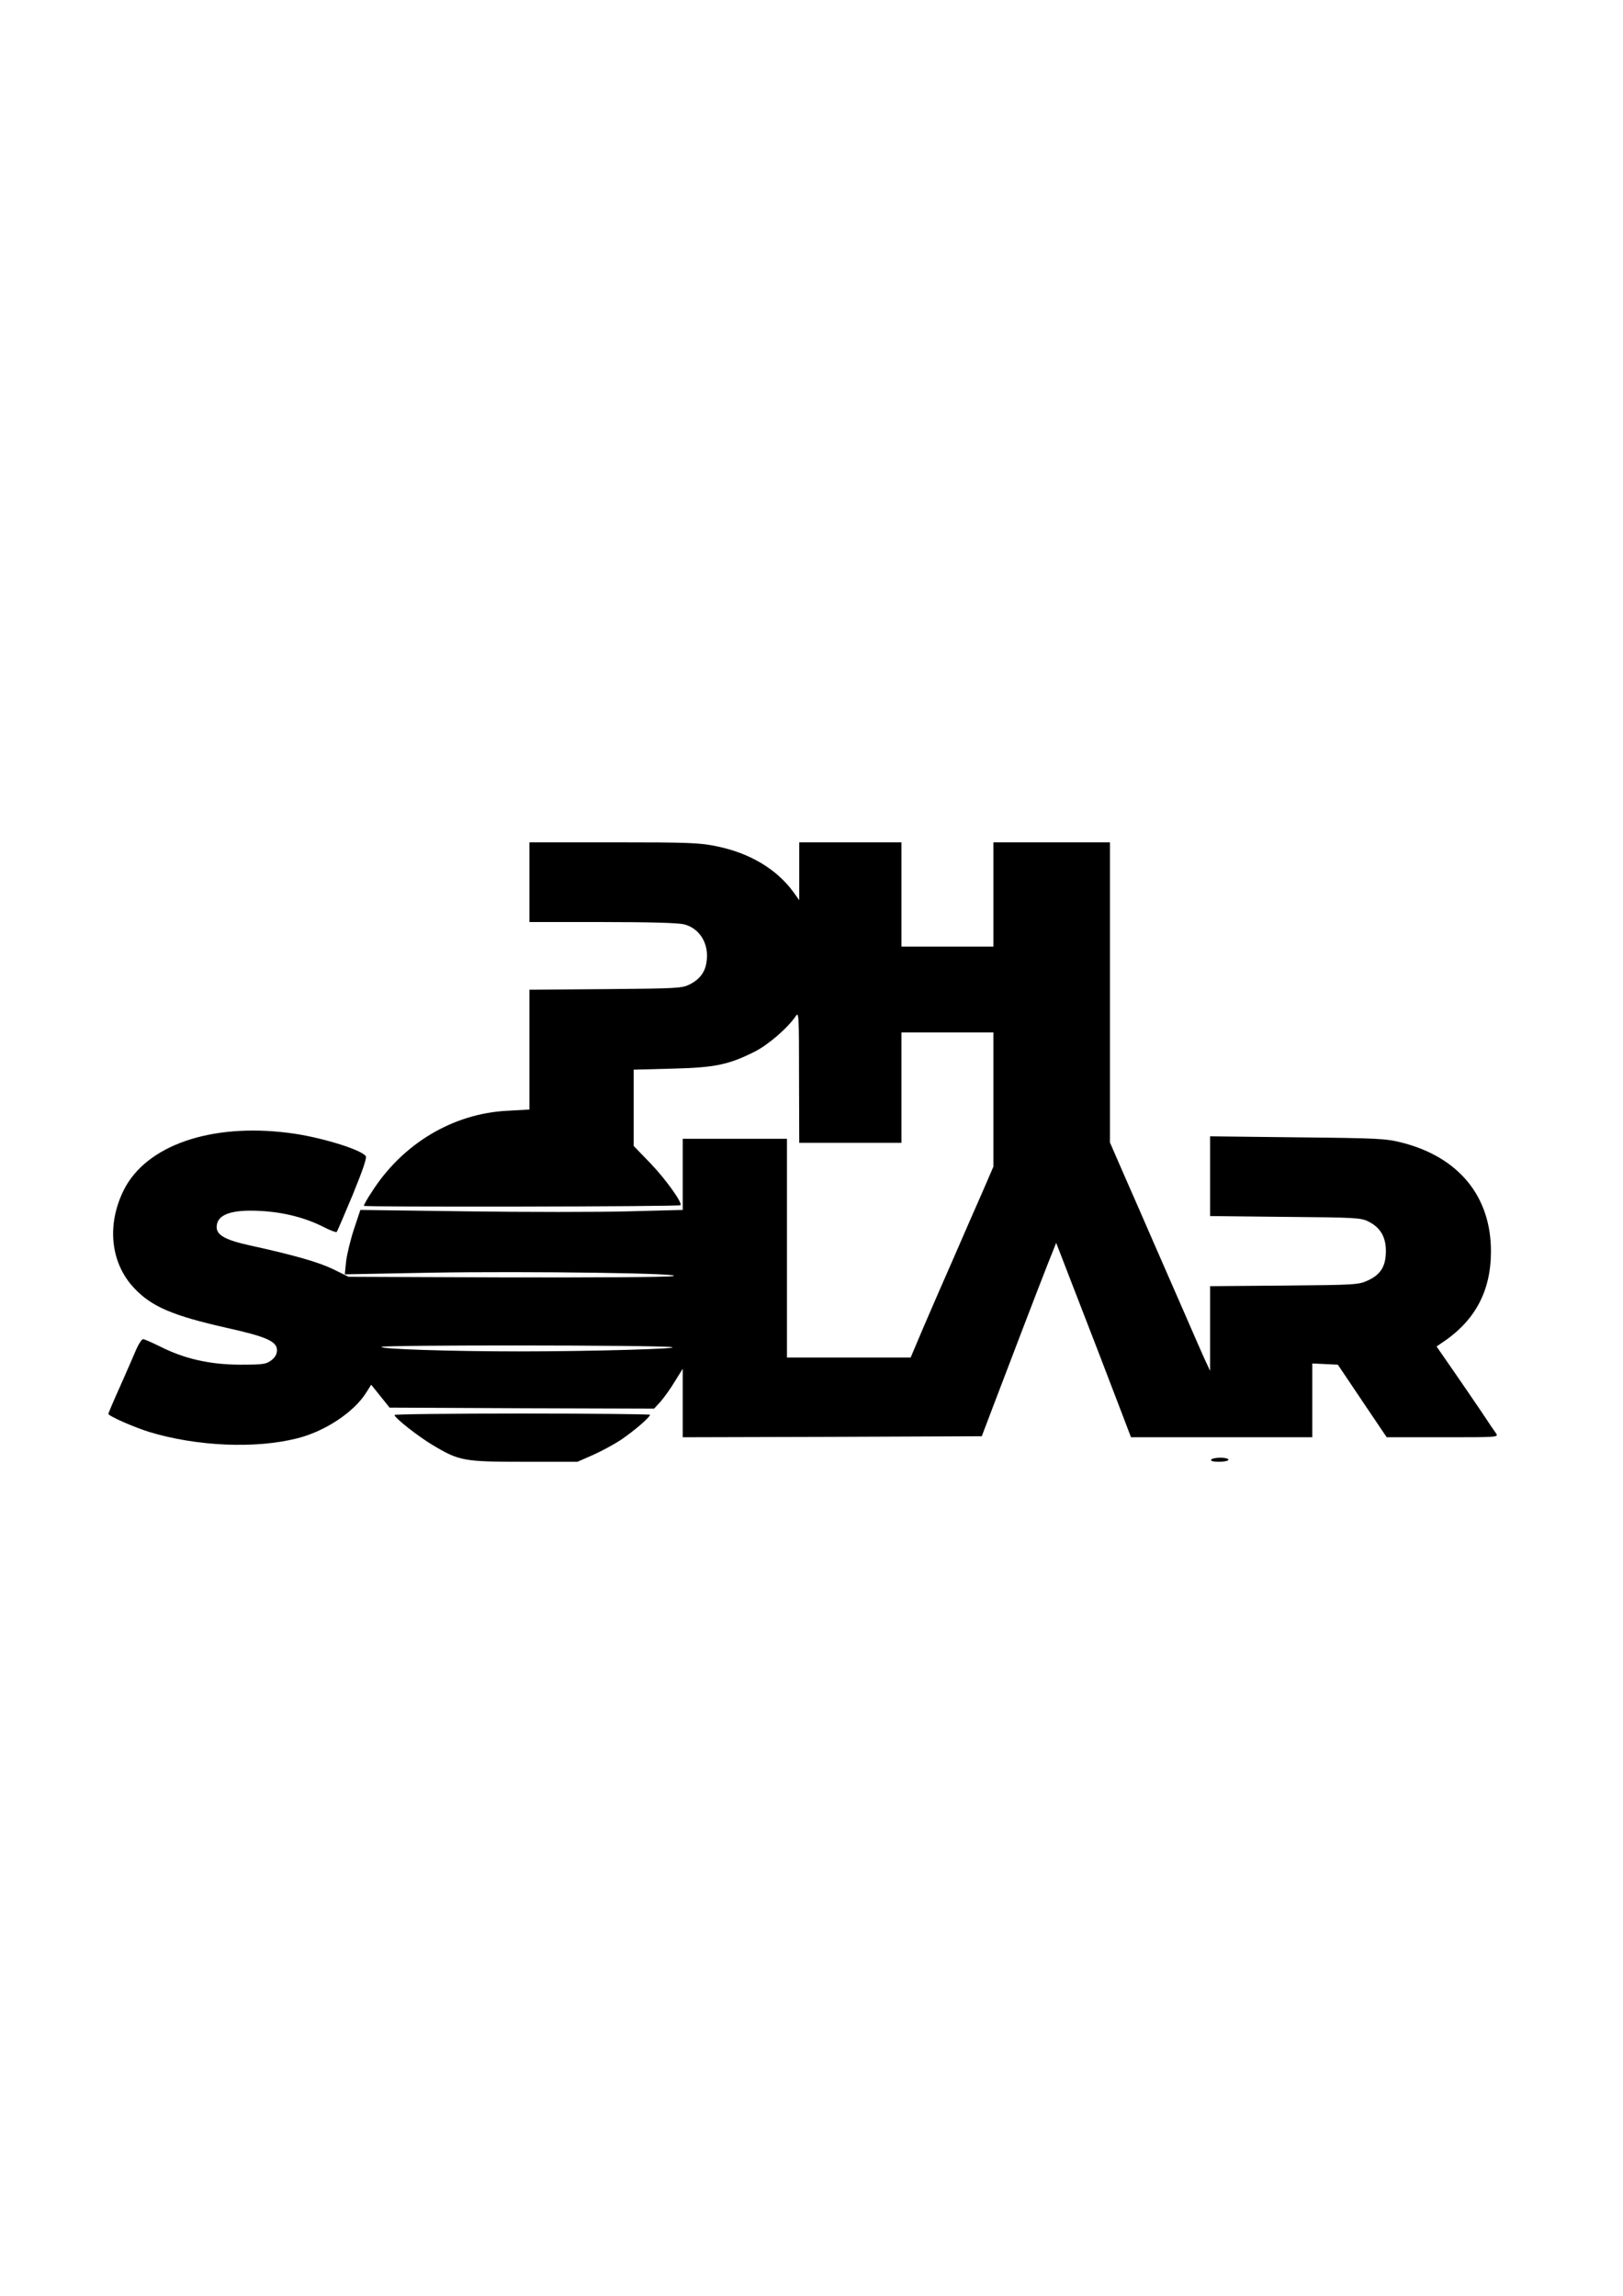 <?xml version="1.0" encoding="UTF-8" standalone="yes"?>
<svg version="1.0" xmlns="http://www.w3.org/2000/svg" width="794" height="1123" viewBox="0 0 794 1123" preserveAspectRatio="xMidYMid meet">
  <g transform="translate(0,1123) scale(0.1,-0.1)" fill="#000000" stroke="none">
    <path d="M2590 6915 l0 -195 356 0 c229 0 371 -4 400 -11 79 -20 125 -98 110
-187 -7 -48 -34 -83 -82 -107 -37 -19 -62 -20 -411 -23 l-373 -3 0 -293 0
-293 -107 -6 c-267 -13 -516 -162 -666 -400 -21 -31 -37 -61 -37 -65 0 -7
1541 -4 1549 3 11 11 -73 128 -146 204 l-83 86 0 186 0 187 188 5 c210 5 276
19 404 83 67 34 163 117 201 174 15 23 16 5 16 -297 l1 -323 250 0 250 0 0
270 0 270 225 0 225 0 0 -328 0 -328 -54 -125 c-30 -68 -91 -207 -135 -309
-45 -102 -112 -256 -149 -342 l-67 -158 -302 0 -303 0 0 535 0 535 -255 0
-255 0 0 -174 0 -174 -267 -7 c-148 -4 -502 -4 -789 0 l-521 7 -32 -96 c-17
-52 -34 -123 -38 -157 l-6 -62 422 8 c477 8 1271 -3 1181 -17 -30 -5 -399 -7
-820 -6 l-765 3 -75 37 c-70 34 -187 68 -410 117 -118 26 -160 50 -160 89 0
61 70 87 214 79 114 -6 219 -33 308 -78 33 -17 62 -28 65 -25 3 3 38 85 79
183 50 123 70 181 63 189 -28 34 -235 96 -379 113 -380 48 -695 -62 -804 -279
-85 -170 -66 -357 50 -480 85 -91 188 -135 454 -195 193 -43 245 -66 245 -109
0 -20 -9 -35 -28 -50 -26 -19 -41 -21 -155 -21 -148 1 -271 29 -391 90 -39 19
-75 35 -81 35 -6 0 -20 -21 -32 -47 -11 -27 -47 -108 -79 -181 -33 -73 -59
-135 -59 -137 0 -11 123 -65 200 -89 234 -71 521 -83 725 -31 135 34 275 127
335 221 l26 41 45 -56 45 -56 647 -3 647 -2 33 36 c17 20 49 64 69 98 l38 61
0 -168 0 -167 731 2 732 3 57 150 c81 213 214 561 264 688 l43 108 61 -158
c81 -208 209 -540 262 -680 l43 -113 444 0 443 0 0 180 0 181 63 -3 62 -3 119
-177 120 -178 274 0 c269 0 274 0 261 19 -8 11 -41 59 -73 108 -33 48 -95 140
-139 203 l-79 114 23 16 c165 108 243 254 243 450 0 268 -157 460 -435 531
-78 20 -114 22 -511 26 l-428 5 0 -195 0 -195 368 -4 c343 -3 370 -4 407 -23
58 -29 85 -75 85 -144 0 -74 -25 -115 -88 -144 -45 -21 -62 -22 -409 -25
l-363 -3 0 -207 0 -207 -21 45 c-12 25 -56 126 -99 225 -43 99 -112 257 -153
350 -41 94 -106 244 -146 334 l-71 163 0 734 0 734 -285 0 -285 0 0 -255 0
-255 -225 0 -225 0 0 255 0 255 -250 0 -250 0 0 -142 0 -141 -28 39 c-81 112
-213 191 -373 224 -84 18 -138 20 -506 20 l-413 0 0 -195z m695 -2274 c61 -8
-389 -21 -744 -21 -331 0 -681 11 -675 22 6 10 1347 9 1419 -1z"/>
    <path d="M1930 4309 c0 -14 117 -106 188 -148 129 -77 151 -81 446 -81 l261 0
75 33 c41 18 104 52 140 76 62 42 140 109 140 121 0 3 -281 6 -625 6 -344 0
-625 -3 -625 -7z"/>
    <path d="M5925 4090 c-4 -6 12 -10 39 -10 25 0 46 5 46 10 0 6 -18 10 -39 10
-22 0 -43 -4 -46 -10z"/>
  </g>
</svg>